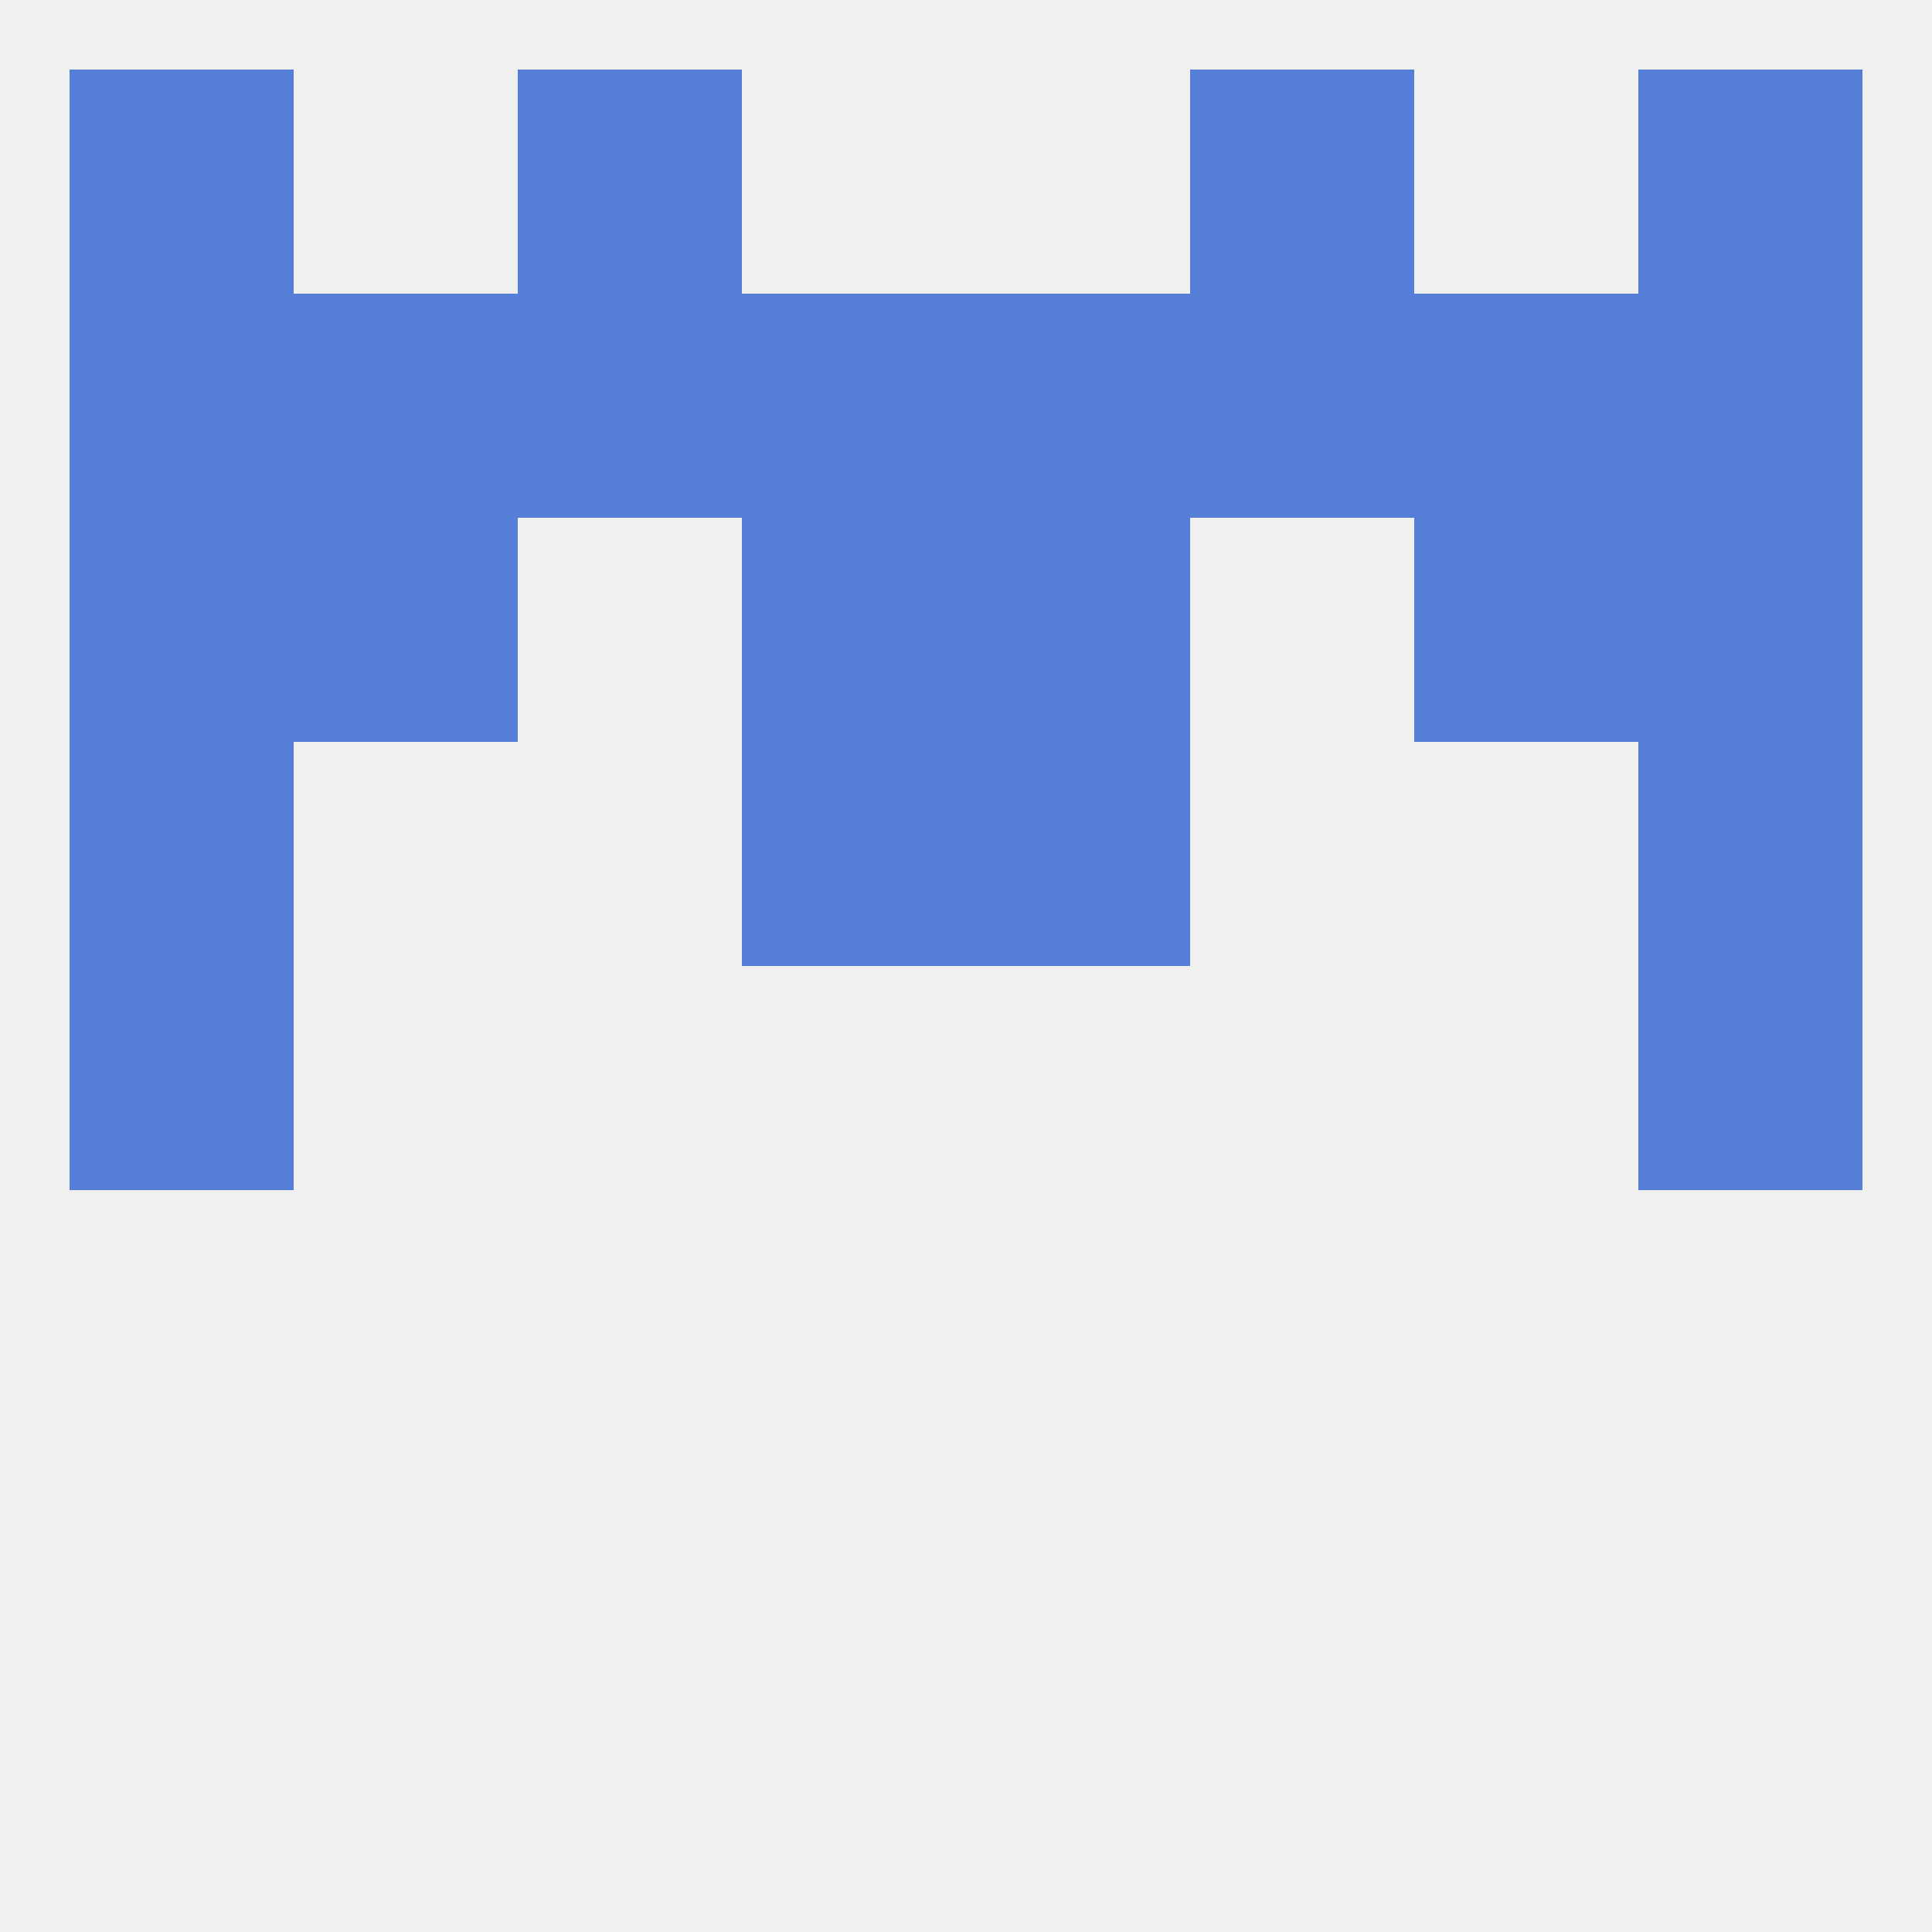 
<!--   <?xml version="1.0"?> -->
<svg version="1.1" baseprofile="full" xmlns="http://www.w3.org/2000/svg" xmlns:xlink="http://www.w3.org/1999/xlink" xmlns:ev="http://www.w3.org/2001/xml-events" width="250" height="250" viewBox="0 0 250 250" >
	<rect width="100%" height="100%" fill="rgba(240,240,240,255)"/>

	<rect x="9" y="125" width="29" height="29" fill="rgba(85,126,215,255)"/>
	<rect x="212" y="125" width="29" height="29" fill="rgba(85,126,215,255)"/>
	<rect x="96" y="96" width="29" height="29" fill="rgba(85,126,215,255)"/>
	<rect x="125" y="96" width="29" height="29" fill="rgba(85,126,215,255)"/>
	<rect x="9" y="96" width="29" height="29" fill="rgba(85,126,215,255)"/>
	<rect x="212" y="96" width="29" height="29" fill="rgba(85,126,215,255)"/>
	<rect x="9" y="67" width="29" height="29" fill="rgba(85,126,215,255)"/>
	<rect x="212" y="67" width="29" height="29" fill="rgba(85,126,215,255)"/>
	<rect x="96" y="67" width="29" height="29" fill="rgba(85,126,215,255)"/>
	<rect x="125" y="67" width="29" height="29" fill="rgba(85,126,215,255)"/>
	<rect x="38" y="67" width="29" height="29" fill="rgba(85,126,215,255)"/>
	<rect x="183" y="67" width="29" height="29" fill="rgba(85,126,215,255)"/>
	<rect x="183" y="38" width="29" height="29" fill="rgba(85,126,215,255)"/>
	<rect x="9" y="38" width="29" height="29" fill="rgba(85,126,215,255)"/>
	<rect x="212" y="38" width="29" height="29" fill="rgba(85,126,215,255)"/>
	<rect x="67" y="38" width="29" height="29" fill="rgba(85,126,215,255)"/>
	<rect x="154" y="38" width="29" height="29" fill="rgba(85,126,215,255)"/>
	<rect x="96" y="38" width="29" height="29" fill="rgba(85,126,215,255)"/>
	<rect x="125" y="38" width="29" height="29" fill="rgba(85,126,215,255)"/>
	<rect x="38" y="38" width="29" height="29" fill="rgba(85,126,215,255)"/>
	<rect x="9" y="9" width="29" height="29" fill="rgba(85,126,215,255)"/>
	<rect x="212" y="9" width="29" height="29" fill="rgba(85,126,215,255)"/>
	<rect x="67" y="9" width="29" height="29" fill="rgba(85,126,215,255)"/>
	<rect x="154" y="9" width="29" height="29" fill="rgba(85,126,215,255)"/>
</svg>